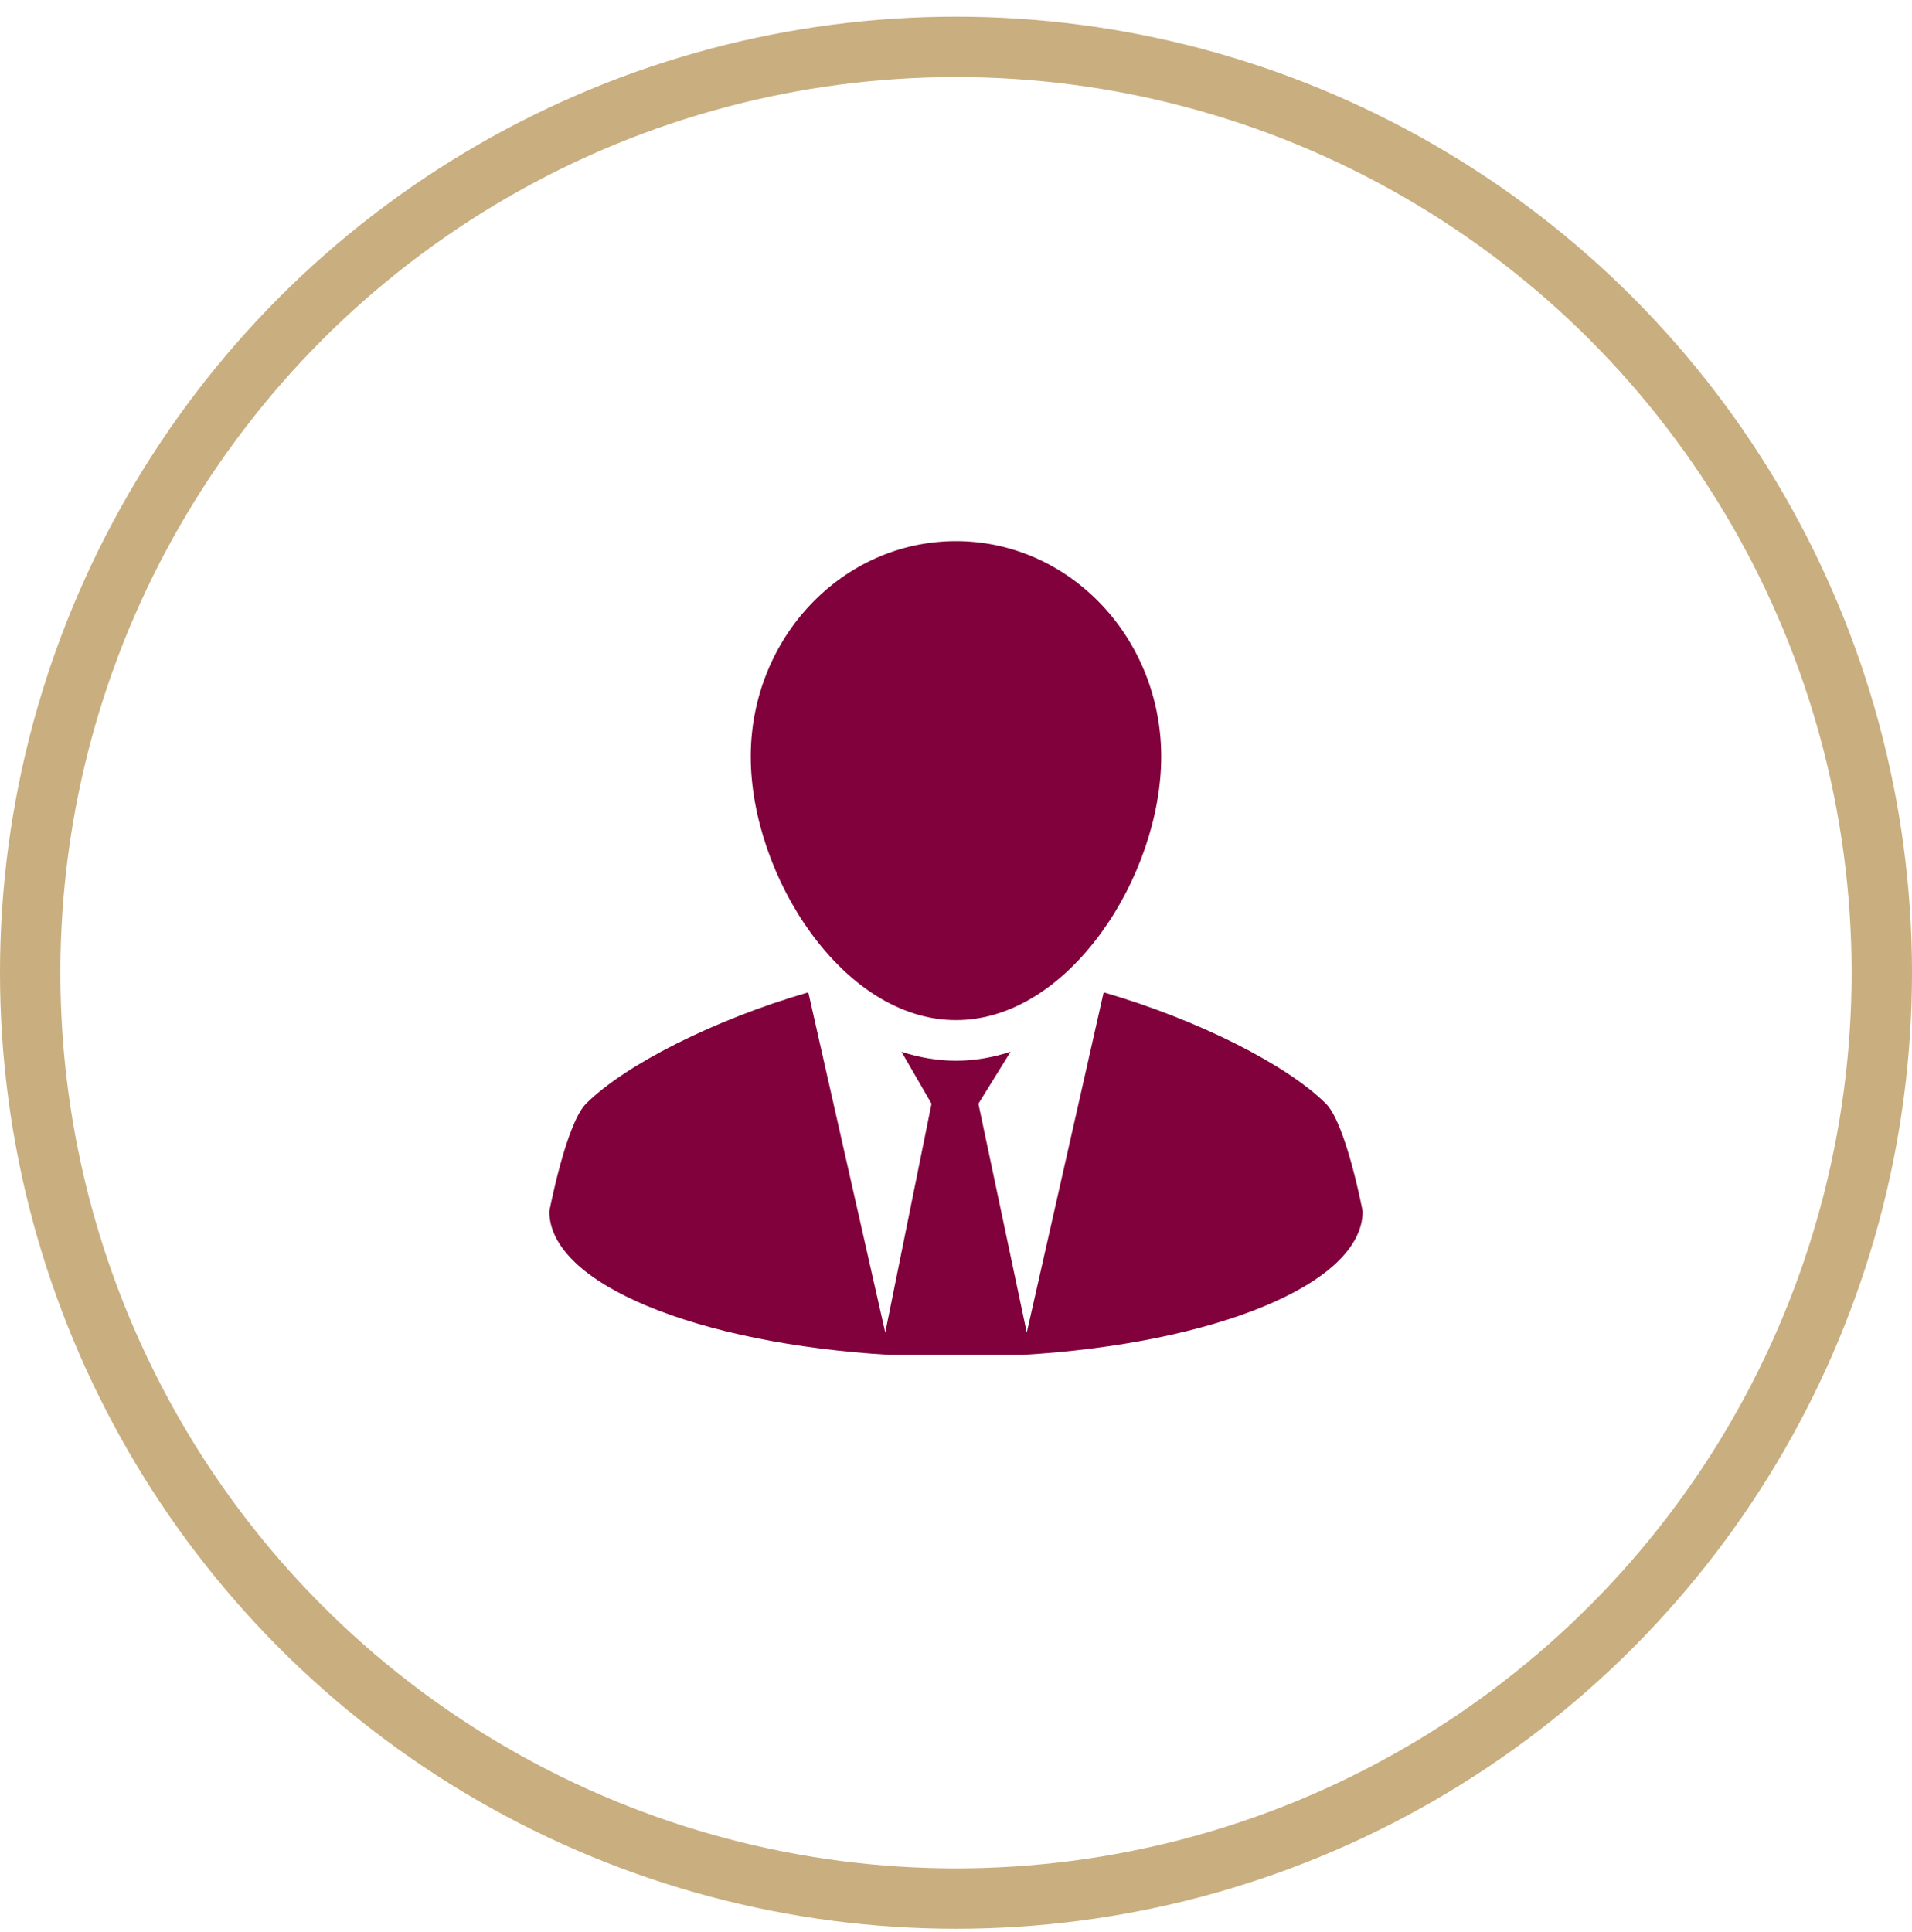 <svg width="95" height="96" viewBox="0 0 95 96" fill="none" xmlns="http://www.w3.org/2000/svg">
<circle cx="47.5" cy="48.328" r="46" stroke="#C9AE7F" stroke-width="3"/>
<path d="M29.119 54.835C28.122 55.832 27.294 60.184 27.294 60.184C27.294 63.782 34.633 66.758 44.237 67.318L40.161 49.302C35.512 50.649 31.062 52.895 29.119 54.835ZM65.88 54.835C63.938 52.895 59.488 50.65 54.837 49.302L50.765 67.318C60.367 66.758 67.704 63.782 67.704 60.184C67.707 60.184 66.881 55.832 65.88 54.835ZM47.499 50.683C53.131 50.683 57.696 43.498 57.696 37.59C57.696 31.678 53.131 26.885 47.499 26.885C41.868 26.885 37.302 31.678 37.302 37.59C37.302 43.498 41.868 50.683 47.499 50.683ZM50.765 67.318L51.016 66.204L48.613 54.835L50.214 52.253C49.343 52.536 48.439 52.7 47.502 52.7C46.564 52.7 45.658 52.536 44.791 52.256L46.284 54.835L43.985 66.204L44.237 67.318H50.765Z" fill="#80013C"/>
</svg>
